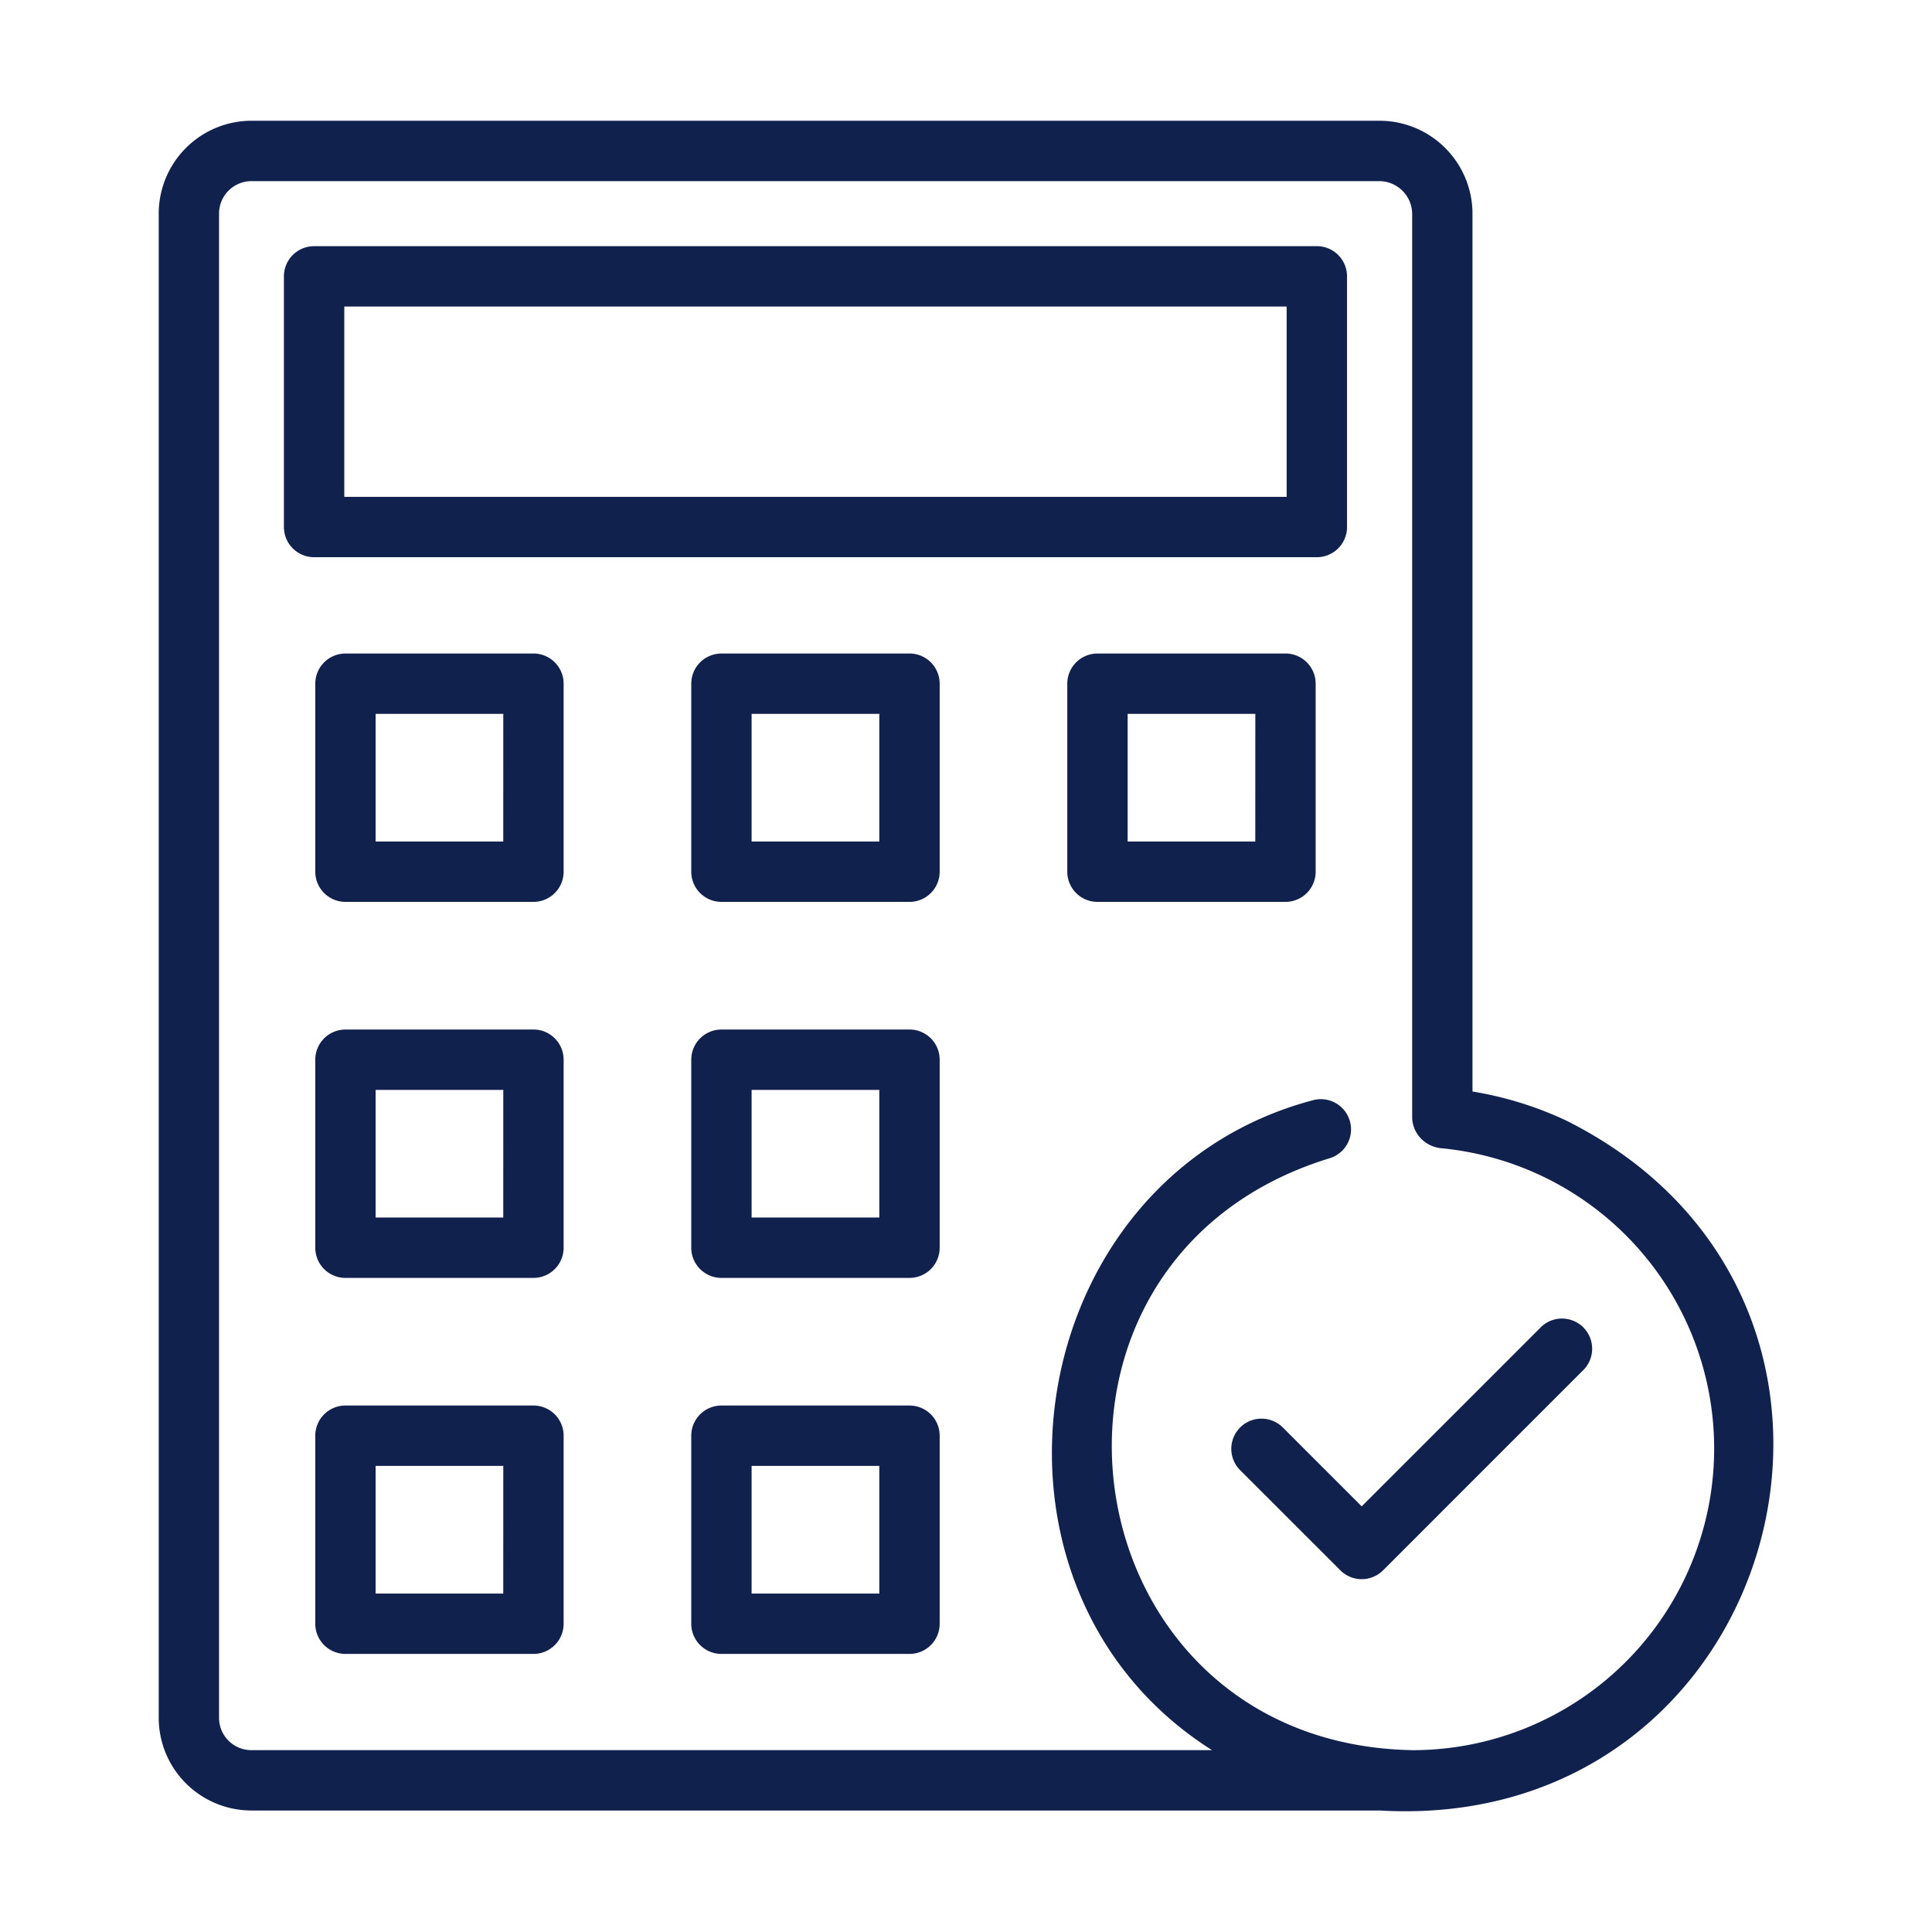 <svg xmlns="http://www.w3.org/2000/svg" version="1.1" xmlns:xlink="http://www.w3.org/1999/xlink" width="512" height="512" x="0" y="0" viewBox="0 0 64 64" style="enable-background:new 0 0 512 512" xml:space="preserve" class=""><g><path d="M43.622 8.155H10.405a1 1 0 0 0-1 1v8.303a1 1 0 0 0 1 1h33.217a1 1 0 0 0 1-1V9.154a1 1 0 0 0-1-1zm-1 8.304H11.405v-6.305h31.217zM17.671 21.649h-6.227a1 1 0 0 0-1 1v6.227a1 1 0 0 0 1 1h6.227a1 1 0 0 0 1-1v-6.228a1 1 0 0 0-1-1zm-1 6.227h-4.228v-4.228h4.229zM30.128 21.649h-6.229a1 1 0 0 0-1 1v6.227a1 1 0 0 0 1 1h6.229a1 1 0 0 0 1-1v-6.228a1 1 0 0 0-1-1zm-1 6.227h-4.23v-4.228h4.23zM42.583 21.649h-6.228a1 1 0 0 0-1 1v6.227a1 1 0 0 0 1 1h6.228a1 1 0 0 0 1-1v-6.228a1 1 0 0 0-1-1zm-1 6.227h-4.228v-4.228h4.229zM17.671 34.105h-6.227a.999.999 0 0 0-1 1v6.227a.999.999 0 0 0 1 1h6.227a.999.999 0 0 0 1-1v-6.228a.999.999 0 0 0-1-1zm-1 6.227h-4.228v-4.228h4.229zM30.128 34.105h-6.229a.999.999 0 0 0-1 1v6.227a.999.999 0 0 0 1 1h6.229a.999.999 0 0 0 1-1v-6.228a.999.999 0 0 0-1-1zm-1 6.227h-4.23v-4.228h4.23zM17.671 46.56h-6.227a.999.999 0 0 0-1 1v6.228a.999.999 0 0 0 1 1h6.227a.999.999 0 0 0 1-1V47.56a.999.999 0 0 0-1-1zm-1 6.229h-4.228V48.56h4.229zM30.128 46.56h-6.229a.999.999 0 0 0-1 1v6.228a.999.999 0 0 0 1 1h6.229a.999.999 0 0 0 1-1V47.56a.999.999 0 0 0-1-1zm-1 6.229h-4.23V48.56h4.23z" fill="#10214d" opacity="1" data-original="#000000" class=""></path><path d="M51.904 37.13a11.74 11.74 0 0 0-3.126-.972V7.078A3.082 3.082 0 0 0 45.698 4H8.327a3.077 3.077 0 0 0-3.069 3.078v49.828a3.072 3.072 0 0 0 3.07 3.069h37.372c13.365.781 18.18-16.828 6.205-22.844zm-5.126 20.846c-11.567-.22-13.784-16.228-2.728-19.609a1 1 0 0 0-.54-1.925C33.791 39 31.656 52.602 40.15 57.976H8.326a1.071 1.071 0 0 1-1.07-1.07V7.078A1.076 1.076 0 0 1 8.326 6H45.7a1.094 1.094 0 0 1 1.08 1.08v29.956a1.034 1.034 0 0 0 .417.79 1.113 1.113 0 0 0 .498.206 9.993 9.993 0 0 1-.916 19.945z" fill="#10214d" opacity="1" data-original="#000000" class=""></path><path d="M51.065 43.944 45.108 49.9l-2.625-2.625a1 1 0 0 0-1.414 1.414l3.333 3.331a1 1 0 0 0 1.413 0l6.663-6.664a1 1 0 0 0-1.413-1.413z" fill="#10214d" opacity="1" data-original="#000000" class=""></path></g></svg>